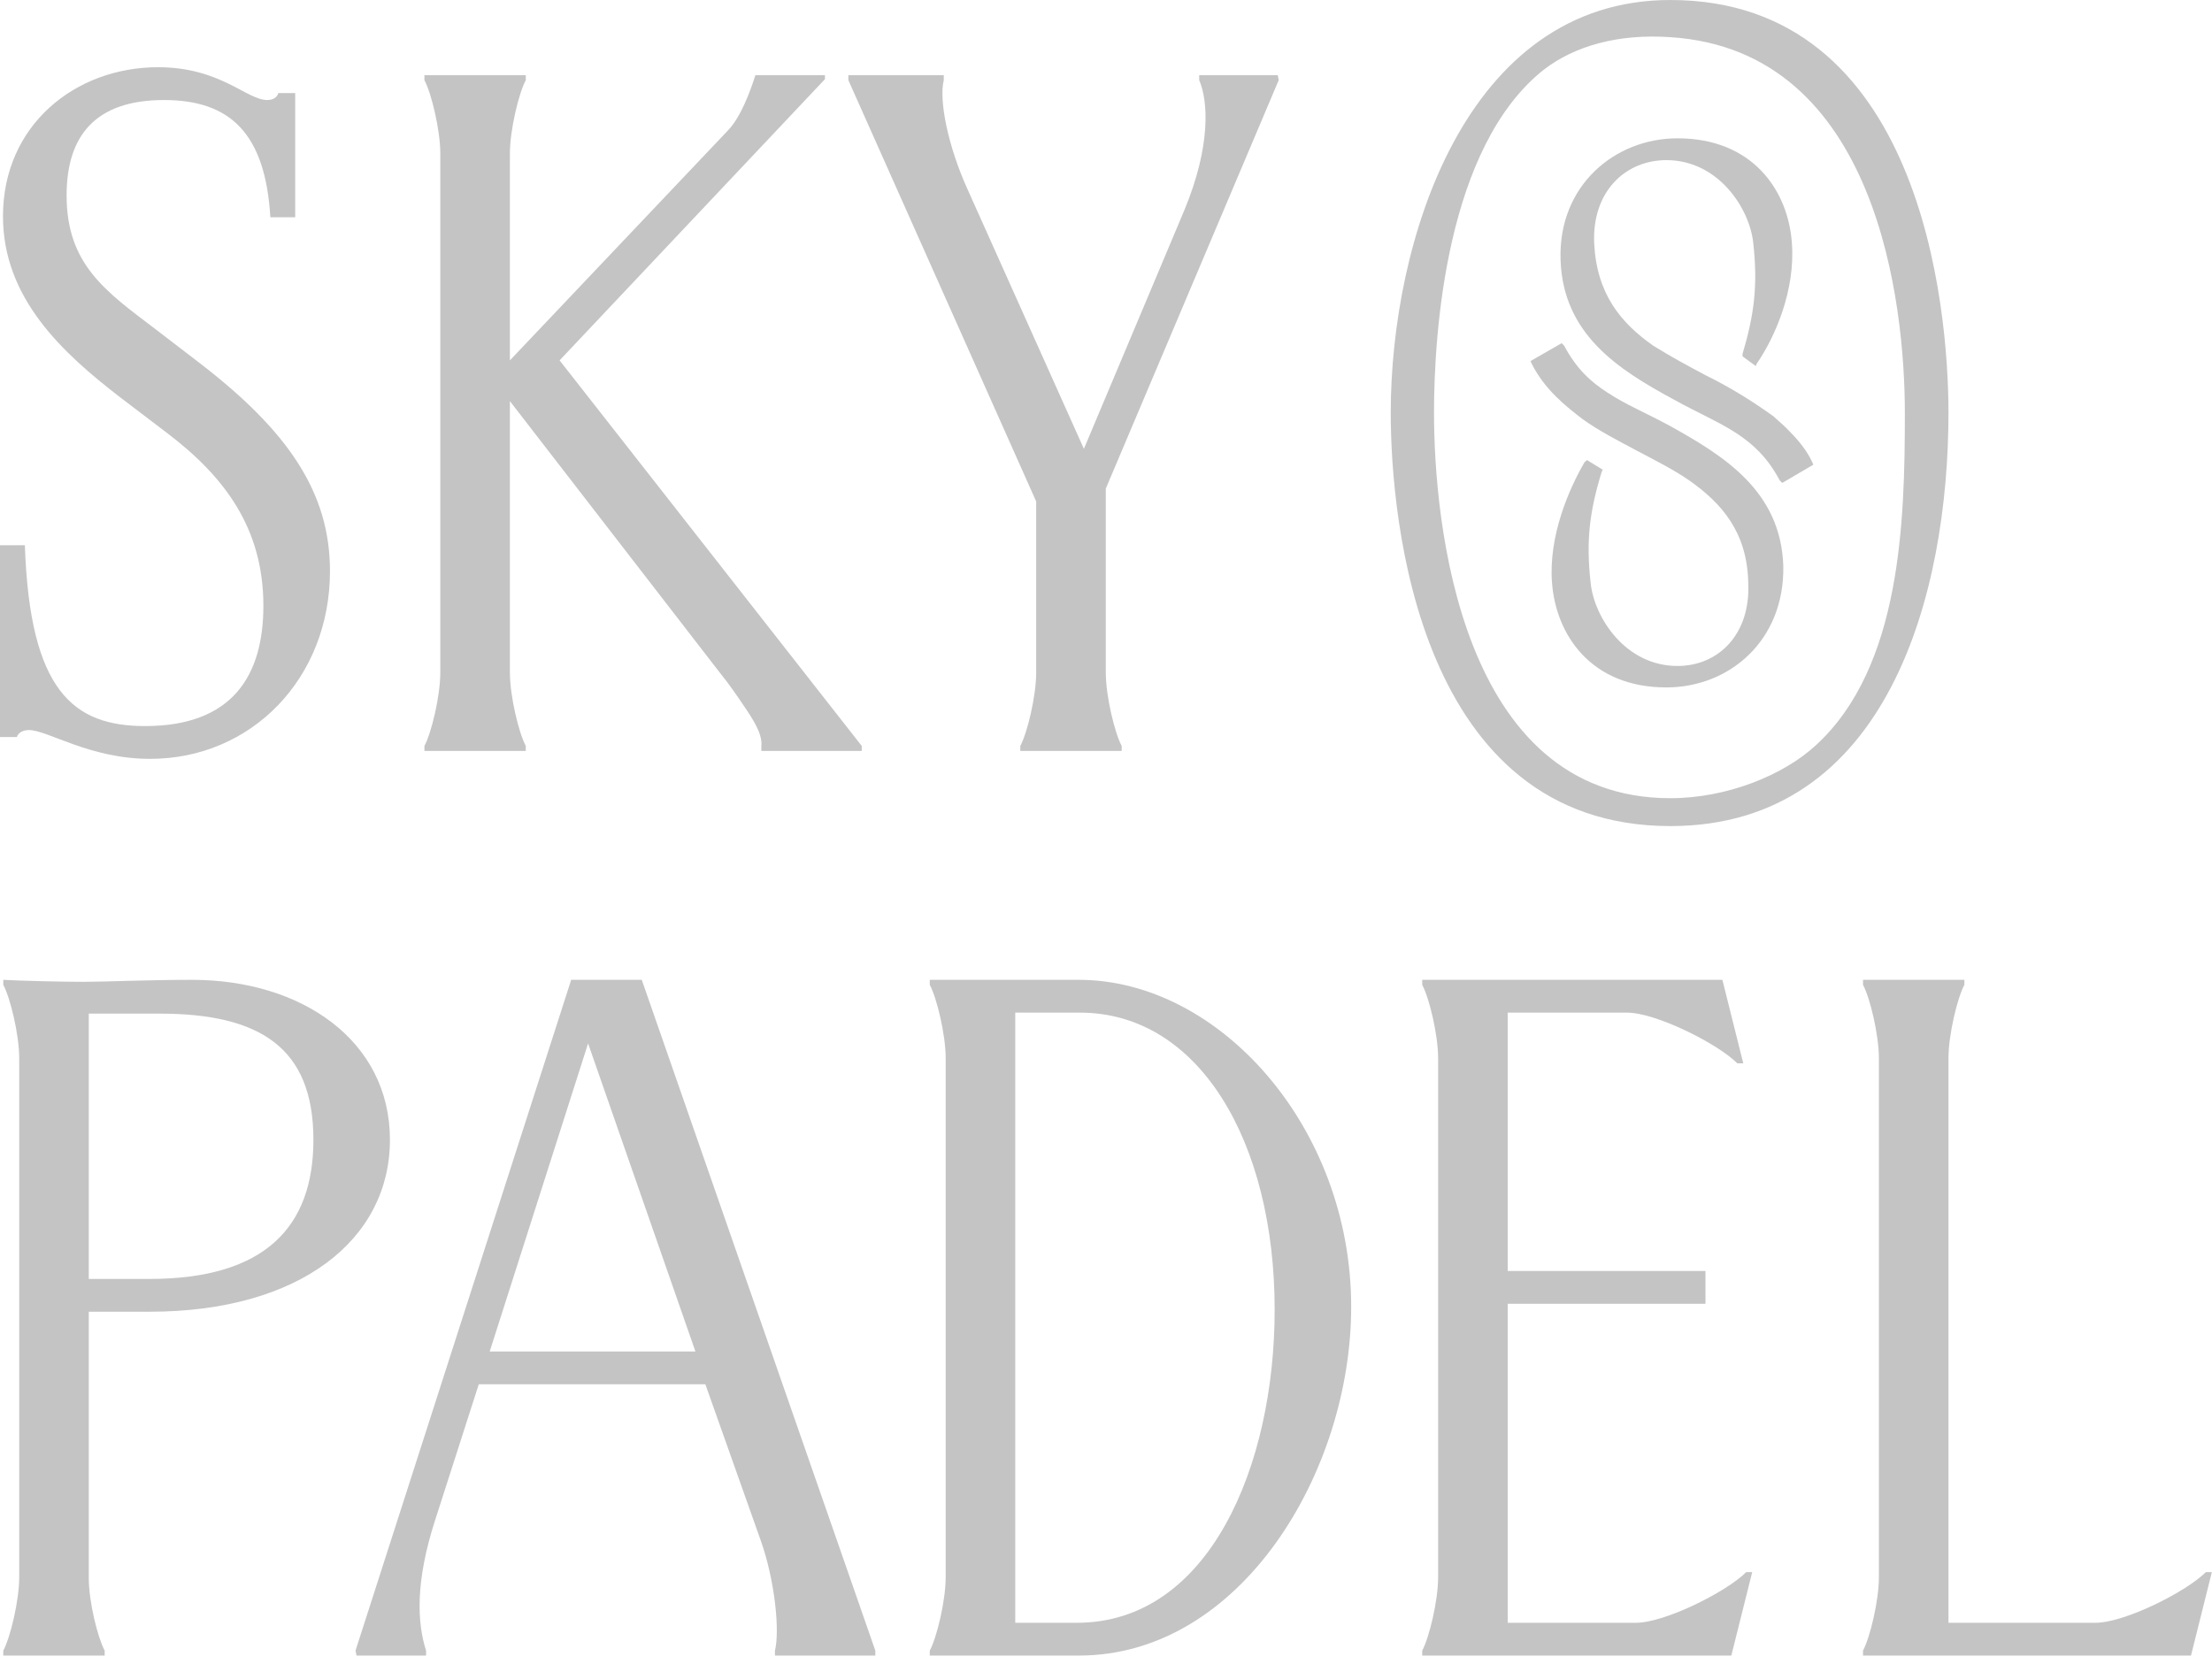 <?xml version="1.0" encoding="UTF-8"?> <svg xmlns="http://www.w3.org/2000/svg" width="109" height="82" viewBox="0 0 109 82" fill="none"><path d="M7.396 37.401C12.391 37.401 16.26 33.434 16.26 28.145C16.26 24.276 14.203 21.239 9.795 17.86L7.689 16.244C5.241 14.382 3.282 13.06 3.282 9.631C3.282 6.742 4.653 4.93 8.081 4.93C11.363 4.93 13.077 6.595 13.322 10.709H14.546V4.587H13.714C13.665 4.783 13.469 4.93 13.175 4.93C12.146 4.93 10.873 3.313 7.787 3.313C3.722 3.313 0.147 6.154 0.147 10.66C0.147 14.676 3.037 17.37 5.975 19.623L8.228 21.337C11.069 23.492 12.979 26.039 12.979 29.859C12.979 33.288 11.461 35.785 7.151 35.785C3.624 35.785 1.469 34.071 1.225 26.872H0V36.324H0.833C0.882 36.128 1.126 35.981 1.42 35.981C2.351 35.981 4.408 37.401 7.396 37.401Z" fill="#C4C4C4"></path><path d="M25.909 37.01V36.765C25.566 36.128 25.126 34.316 25.126 33.14V19.77L35.46 33.14C35.901 33.679 36.341 34.316 36.831 35.05C37.321 35.785 37.566 36.324 37.517 36.765V37.01H42.464V36.765L27.575 17.761L40.651 3.901V3.705H37.223C36.978 4.489 36.488 5.811 35.852 6.448L25.126 17.761V7.574C25.126 6.399 25.566 4.587 25.909 3.95V3.705H20.914V3.95C21.256 4.587 21.697 6.399 21.697 7.574V33.14C21.697 34.316 21.256 36.128 20.914 36.765V37.01H25.909Z" fill="#C4C4C4"></path><path d="M55.273 37.01V36.765C54.93 36.128 54.49 34.316 54.49 33.14V24.08L63.011 3.95L62.963 3.705H59.093V3.95C59.534 4.979 59.68 7.182 58.358 10.366L53.411 22.121L47.681 9.338C46.702 7.182 46.261 4.93 46.506 3.95V3.705H41.804V3.95L51.06 24.716V33.14C51.06 34.316 50.62 36.128 50.277 36.765V37.01H55.273Z" fill="#C4C4C4"></path><path d="M5.158 81.596V81.352C4.815 80.715 4.375 78.952 4.375 77.776V64.65H7.362C14.807 64.65 19.215 61.075 19.215 56.177C19.215 51.28 14.856 48.292 9.468 48.292C7.264 48.292 5.158 48.39 4.13 48.39C3.101 48.39 0.995 48.341 0.162 48.292V48.537C0.505 49.174 0.947 50.986 0.947 52.161V77.727C0.947 78.903 0.505 80.715 0.162 81.352V81.596H5.158ZM4.375 49.957H7.852C12.798 49.957 15.444 51.622 15.444 56.177C15.444 60.438 13.093 63.034 7.362 63.034H4.375V49.957Z" fill="#C4C4C4"></path><path d="M28.146 48.292L17.519 81.352L17.567 81.596H20.996V81.352C20.555 79.98 20.458 77.972 21.437 74.936L23.592 68.226H34.758L37.501 75.964C38.187 77.923 38.431 80.372 38.187 81.352V81.596H43.133V81.352L31.624 48.292H28.146ZM28.979 51.426L34.268 66.609H24.131L28.979 51.426Z" fill="#C4C4C4"></path><path d="M53.163 81.596C61.146 81.596 66.582 72.536 66.582 64.406C66.582 55.541 60.069 48.292 53.163 48.292H45.816V48.537C46.16 49.174 46.6 50.986 46.6 52.161V77.727C46.6 78.903 46.16 80.715 45.816 81.352V81.596H53.163ZM50.028 49.908H53.212C59.089 49.908 62.811 56.275 62.811 64.552C62.811 72.242 59.578 79.98 53.065 79.98H50.028V49.908Z" fill="#C4C4C4"></path><path d="M85.314 81.596L86.343 77.482H86.049C85.069 78.462 82.033 79.98 80.612 79.98H74.295V64.259H84.04V62.642H74.295V49.908H80.172C81.592 49.908 84.629 51.426 85.608 52.406H85.902L84.874 48.292H70.082V48.537C70.425 49.174 70.866 50.986 70.866 52.161V77.727C70.866 78.903 70.425 80.715 70.082 81.352V81.596H85.314Z" fill="#C4C4C4"></path><path d="M107.965 81.596L108.993 77.482H108.699C107.72 78.462 104.684 79.98 103.263 79.98H96.014V52.161C96.014 50.986 96.455 49.174 96.798 48.537V48.292H91.803V48.537C92.145 49.174 92.586 50.986 92.586 52.161V77.727C92.586 78.903 92.145 80.715 91.803 81.352V81.596H107.965Z" fill="#C4C4C4"></path><path d="M89.478 36.733C87.875 38.212 85.091 39.34 82.308 39.34C71.914 39.34 70.663 25.634 70.663 20.348C70.663 16.384 71.262 7.241 76.072 3.435C77.604 2.255 79.754 1.656 82.308 1.832C92.561 2.484 93.865 15.063 93.865 20.348C93.865 25.686 93.689 32.874 89.478 36.733ZM82.308 0C72.161 0 68.531 11.98 68.531 20.348C68.531 25.634 69.905 40.714 82.308 40.714C93.037 40.714 96.014 29.245 96.014 20.348C96.014 15.063 94.64 0 82.308 0Z" fill="#C4C4C4"></path><path d="M87.875 27.89C87.946 31.572 85.215 33.88 82.114 33.88C78.38 33.88 76.671 31.272 76.477 28.718C76.301 26.41 77.322 24.084 78.08 22.781L78.203 22.675L78.979 23.151L78.925 23.256C78.327 25.212 78.15 26.639 78.38 28.718C78.555 30.444 80.106 32.823 82.661 32.823C84.668 32.823 86.272 31.272 86.148 28.718C86.096 26.234 84.845 24.807 83.242 23.679C82.484 23.151 81.533 22.675 80.634 22.199C79.753 21.724 78.802 21.248 77.974 20.649C77.199 20.05 76.124 19.222 75.473 17.918L75.42 17.795L76.952 16.914L77.076 17.037C77.674 18.165 78.38 18.817 79.207 19.345C80.106 19.944 81.11 20.35 82.309 21.002C84.969 22.481 87.752 24.208 87.875 27.89Z" fill="#C4C4C4"></path><path d="M89.355 22.902L87.823 23.801L87.699 23.677C87.1 22.55 86.395 21.898 85.567 21.352C84.669 20.77 83.664 20.348 82.484 19.695C79.753 18.216 77.023 16.489 76.899 12.807C76.776 9.143 79.577 6.817 82.66 6.817C86.395 6.817 88.121 9.425 88.298 11.979C88.474 14.305 87.47 16.613 86.571 17.916L86.518 18.04L85.867 17.564V17.441C86.448 15.485 86.624 14.058 86.395 11.979C86.219 10.27 84.669 7.892 82.114 7.892C80.106 7.892 78.45 9.425 78.555 11.979C78.678 14.481 79.859 15.908 81.463 17.035C82.308 17.564 83.188 18.04 84.087 18.515C85.268 19.097 86.343 19.766 87.399 20.524C87.576 20.7 87.823 20.894 88.051 21.123C88.527 21.598 89.002 22.127 89.302 22.779L89.355 22.902Z" fill="#C4C4C4"></path></svg> 